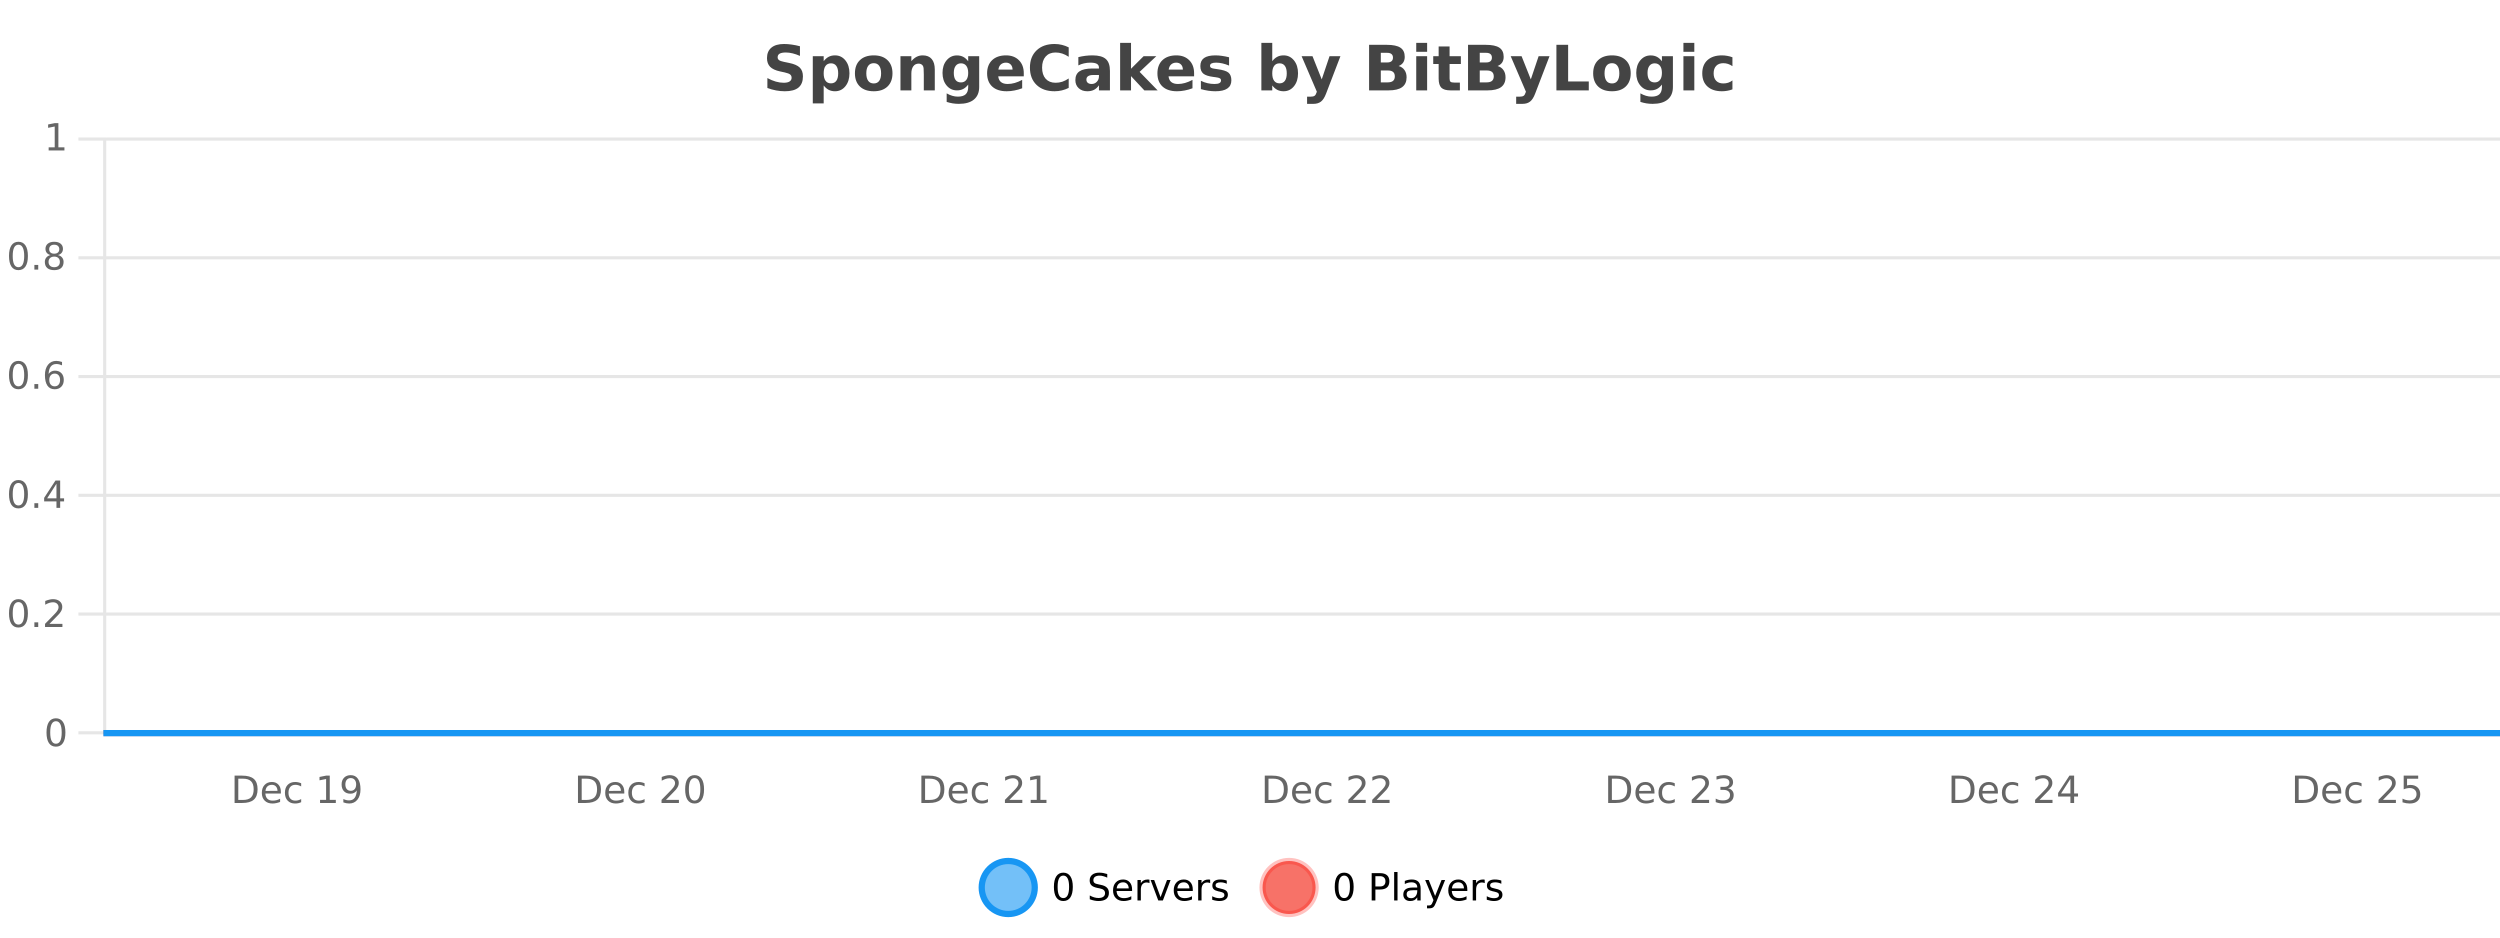 <?xml version="1.0" encoding="UTF-8"?>
<svg xmlns="http://www.w3.org/2000/svg" xmlns:xlink="http://www.w3.org/1999/xlink" width="800pt" height="300pt" viewBox="0 0 800 300" version="1.1">
<defs>
<clipPath id="clip1">
  <path d="M 285 263 L 360 263 L 360 300 L 285 300 Z M 285 263 "/>
</clipPath>
<clipPath id="clip2">
  <path d="M 375 263 L 450 263 L 450 300 L 375 300 Z M 375 263 "/>
</clipPath>
<clipPath id="clip3">
  <path d="M 32.086 233 L 800 233 L 800 235.602 L 32.086 235.602 Z M 32.086 233 "/>
</clipPath>
</defs>
<g id="surface3439521">
<rect x="0" y="0" width="800" height="300" style="fill:rgb(100%,100%,100%);fill-opacity:1;stroke:none;"/>
<path style="fill:none;stroke-width:1;stroke-linecap:butt;stroke-linejoin:miter;stroke:rgb(0%,0%,0%);stroke-opacity:0.098;stroke-miterlimit:10;" d="M 34 234.5 L 800 234.5 "/>
<path style="fill:none;stroke-width:1;stroke-linecap:butt;stroke-linejoin:miter;stroke:rgb(0%,0%,0%);stroke-opacity:0.098;stroke-miterlimit:10;" d="M 25.086 234.5 L 33 234.5 "/>
<path style="fill:none;stroke-width:1;stroke-linecap:butt;stroke-linejoin:miter;stroke:rgb(0%,0%,0%);stroke-opacity:0.098;stroke-miterlimit:10;" d="M 34 196.5 L 800 196.5 "/>
<path style="fill:none;stroke-width:1;stroke-linecap:butt;stroke-linejoin:miter;stroke:rgb(0%,0%,0%);stroke-opacity:0.098;stroke-miterlimit:10;" d="M 25.086 196.5 L 33 196.5 "/>
<path style="fill:none;stroke-width:1;stroke-linecap:butt;stroke-linejoin:miter;stroke:rgb(0%,0%,0%);stroke-opacity:0.098;stroke-miterlimit:10;" d="M 34 158.5 L 800 158.5 "/>
<path style="fill:none;stroke-width:1;stroke-linecap:butt;stroke-linejoin:miter;stroke:rgb(0%,0%,0%);stroke-opacity:0.098;stroke-miterlimit:10;" d="M 25.086 158.5 L 33 158.5 "/>
<path style="fill:none;stroke-width:1;stroke-linecap:butt;stroke-linejoin:miter;stroke:rgb(0%,0%,0%);stroke-opacity:0.098;stroke-miterlimit:10;" d="M 34 120.5 L 800 120.5 "/>
<path style="fill:none;stroke-width:1;stroke-linecap:butt;stroke-linejoin:miter;stroke:rgb(0%,0%,0%);stroke-opacity:0.098;stroke-miterlimit:10;" d="M 25.086 120.5 L 33 120.5 "/>
<path style="fill:none;stroke-width:1;stroke-linecap:butt;stroke-linejoin:miter;stroke:rgb(0%,0%,0%);stroke-opacity:0.098;stroke-miterlimit:10;" d="M 34 82.5 L 800 82.5 "/>
<path style="fill:none;stroke-width:1;stroke-linecap:butt;stroke-linejoin:miter;stroke:rgb(0%,0%,0%);stroke-opacity:0.098;stroke-miterlimit:10;" d="M 25.086 82.5 L 33 82.5 "/>
<path style="fill:none;stroke-width:1;stroke-linecap:butt;stroke-linejoin:miter;stroke:rgb(0%,0%,0%);stroke-opacity:0.098;stroke-miterlimit:10;" d="M 34 44.5 L 800 44.5 "/>
<path style="fill:none;stroke-width:1;stroke-linecap:butt;stroke-linejoin:miter;stroke:rgb(0%,0%,0%);stroke-opacity:0.098;stroke-miterlimit:10;" d="M 25.086 44.5 L 33 44.5 "/>
<path style=" stroke:none;fill-rule:nonzero;fill:rgb(9.02%,58.824%,95.294%);fill-opacity:0.6;" d="M 331.121 284 C 331.121 288.688 327.324 292.484 322.637 292.484 C 317.953 292.484 314.152 288.688 314.152 284 C 314.152 279.312 317.953 275.516 322.637 275.516 C 327.324 275.516 331.121 279.312 331.121 284 Z M 331.121 284 "/>
<g clip-path="url(#clip1)" clip-rule="nonzero">
<path style="fill:none;stroke-width:2;stroke-linecap:butt;stroke-linejoin:miter;stroke:rgb(9.02%,58.824%,95.294%);stroke-opacity:1;stroke-miterlimit:10;" d="M 331.121 284 C 331.121 288.688 327.324 292.484 322.637 292.484 C 317.953 292.484 314.152 288.688 314.152 284 C 314.152 279.312 317.953 275.516 322.637 275.516 C 327.324 275.516 331.121 279.312 331.121 284 Z M 331.121 284 "/>
</g>
<path style=" stroke:none;fill-rule:nonzero;fill:rgb(0%,0%,0%);fill-opacity:1;" d="M 340.266 280.188 C 339.66 280.188 339.203 280.492 338.891 281.094 C 338.586 281.688 338.438 282.59 338.438 283.797 C 338.438 284.996 338.586 285.898 338.891 286.5 C 339.203 287.094 339.66 287.391 340.266 287.391 C 340.879 287.391 341.336 287.094 341.641 286.5 C 341.953 285.898 342.109 284.996 342.109 283.797 C 342.109 282.59 341.953 281.688 341.641 281.094 C 341.336 280.492 340.879 280.188 340.266 280.188 Z M 340.266 279.25 C 341.242 279.25 341.992 279.641 342.516 280.422 C 343.035 281.195 343.297 282.32 343.297 283.797 C 343.297 285.266 343.035 286.391 342.516 287.172 C 341.992 287.945 341.242 288.328 340.266 288.328 C 339.285 288.328 338.535 287.945 338.016 287.172 C 337.504 286.391 337.25 285.266 337.25 283.797 C 337.25 282.32 337.504 281.195 338.016 280.422 C 338.535 279.641 339.285 279.25 340.266 279.25 Z M 354.32 279.688 L 354.32 280.844 C 353.871 280.637 353.445 280.48 353.039 280.375 C 352.641 280.262 352.262 280.203 351.898 280.203 C 351.25 280.203 350.75 280.328 350.398 280.578 C 350.055 280.828 349.883 281.188 349.883 281.656 C 349.883 282.043 349.996 282.336 350.227 282.531 C 350.453 282.73 350.898 282.887 351.555 283 L 352.258 283.156 C 353.141 283.324 353.793 283.621 354.211 284.047 C 354.637 284.465 354.852 285.027 354.852 285.734 C 354.852 286.59 354.562 287.234 353.992 287.672 C 353.43 288.109 352.594 288.328 351.492 288.328 C 351.086 288.328 350.648 288.281 350.18 288.188 C 349.711 288.094 349.227 287.953 348.727 287.766 L 348.727 286.547 C 349.203 286.82 349.672 287.023 350.133 287.156 C 350.602 287.293 351.055 287.359 351.492 287.359 C 352.168 287.359 352.688 287.23 353.055 286.969 C 353.43 286.699 353.617 286.32 353.617 285.828 C 353.617 285.402 353.48 285.07 353.211 284.828 C 352.949 284.578 352.516 284.398 351.914 284.281 L 351.195 284.141 C 350.309 283.965 349.668 283.688 349.273 283.312 C 348.887 282.938 348.695 282.418 348.695 281.75 C 348.695 280.969 348.965 280.359 349.508 279.922 C 350.047 279.477 350.797 279.25 351.758 279.25 C 352.172 279.25 352.59 279.289 353.008 279.359 C 353.434 279.434 353.871 279.543 354.32 279.688 Z M 362.266 284.609 L 362.266 285.125 L 357.297 285.125 C 357.348 285.875 357.57 286.445 357.969 286.828 C 358.375 287.215 358.93 287.406 359.641 287.406 C 360.055 287.406 360.457 287.359 360.844 287.266 C 361.238 287.164 361.629 287.008 362.016 286.797 L 362.016 287.828 C 361.617 287.984 361.219 288.105 360.812 288.188 C 360.406 288.281 359.992 288.328 359.578 288.328 C 358.535 288.328 357.707 288.027 357.094 287.422 C 356.477 286.809 356.172 285.98 356.172 284.938 C 356.172 283.867 356.461 283.016 357.047 282.391 C 357.629 281.758 358.41 281.438 359.391 281.438 C 360.273 281.438 360.973 281.727 361.484 282.297 C 362.004 282.859 362.266 283.633 362.266 284.609 Z M 361.188 284.281 C 361.176 283.699 361.008 283.23 360.688 282.875 C 360.363 282.523 359.938 282.344 359.406 282.344 C 358.801 282.344 358.316 282.516 357.953 282.859 C 357.598 283.203 357.395 283.684 357.344 284.297 Z M 367.836 282.594 C 367.711 282.531 367.574 282.484 367.43 282.453 C 367.293 282.414 367.137 282.391 366.961 282.391 C 366.355 282.391 365.887 282.59 365.555 282.984 C 365.23 283.383 365.07 283.953 365.07 284.703 L 365.07 288.156 L 363.992 288.156 L 363.992 281.594 L 365.07 281.594 L 365.07 282.609 C 365.297 282.215 365.594 281.922 365.961 281.734 C 366.324 281.539 366.766 281.438 367.289 281.438 C 367.359 281.438 367.438 281.445 367.523 281.453 C 367.617 281.465 367.715 281.48 367.82 281.5 Z M 368.195 281.594 L 369.336 281.594 L 371.383 287.094 L 373.445 281.594 L 374.586 281.594 L 372.117 288.156 L 370.648 288.156 Z M 381.688 284.609 L 381.688 285.125 L 376.719 285.125 C 376.77 285.875 376.992 286.445 377.391 286.828 C 377.797 287.215 378.352 287.406 379.062 287.406 C 379.477 287.406 379.879 287.359 380.266 287.266 C 380.66 287.164 381.051 287.008 381.438 286.797 L 381.438 287.828 C 381.039 287.984 380.641 288.105 380.234 288.188 C 379.828 288.281 379.414 288.328 379 288.328 C 377.957 288.328 377.129 288.027 376.516 287.422 C 375.898 286.809 375.594 285.98 375.594 284.938 C 375.594 283.867 375.883 283.016 376.469 282.391 C 377.051 281.758 377.832 281.438 378.812 281.438 C 379.695 281.438 380.395 281.727 380.906 282.297 C 381.426 282.859 381.688 283.633 381.688 284.609 Z M 380.609 284.281 C 380.598 283.699 380.43 283.23 380.109 282.875 C 379.785 282.523 379.359 282.344 378.828 282.344 C 378.223 282.344 377.738 282.516 377.375 282.859 C 377.02 283.203 376.816 283.684 376.766 284.297 Z M 387.258 282.594 C 387.133 282.531 386.996 282.484 386.852 282.453 C 386.715 282.414 386.559 282.391 386.383 282.391 C 385.777 282.391 385.309 282.59 384.977 282.984 C 384.652 283.383 384.492 283.953 384.492 284.703 L 384.492 288.156 L 383.414 288.156 L 383.414 281.594 L 384.492 281.594 L 384.492 282.609 C 384.719 282.215 385.016 281.922 385.383 281.734 C 385.746 281.539 386.188 281.438 386.711 281.438 C 386.781 281.438 386.859 281.445 386.945 281.453 C 387.039 281.465 387.137 281.48 387.242 281.5 Z M 392.562 281.781 L 392.562 282.812 C 392.258 282.656 391.941 282.543 391.609 282.469 C 391.285 282.387 390.945 282.344 390.594 282.344 C 390.062 282.344 389.66 282.43 389.391 282.594 C 389.117 282.75 388.984 282.996 388.984 283.328 C 388.984 283.578 389.078 283.777 389.266 283.922 C 389.461 284.059 389.852 284.188 390.438 284.312 L 390.797 284.406 C 391.566 284.562 392.113 284.793 392.438 285.094 C 392.758 285.398 392.922 285.812 392.922 286.344 C 392.922 286.961 392.676 287.445 392.188 287.797 C 391.707 288.152 391.047 288.328 390.203 288.328 C 389.848 288.328 389.477 288.289 389.094 288.219 C 388.719 288.156 388.32 288.059 387.906 287.922 L 387.906 286.797 C 388.301 287.008 388.691 287.164 389.078 287.266 C 389.461 287.371 389.848 287.422 390.234 287.422 C 390.734 287.422 391.117 287.34 391.391 287.172 C 391.672 286.996 391.812 286.746 391.812 286.422 C 391.812 286.133 391.711 285.906 391.516 285.75 C 391.316 285.594 390.883 285.445 390.219 285.297 L 389.844 285.219 C 389.176 285.074 388.691 284.855 388.391 284.562 C 388.098 284.273 387.953 283.875 387.953 283.375 C 387.953 282.75 388.172 282.273 388.609 281.938 C 389.047 281.605 389.664 281.438 390.469 281.438 C 390.863 281.438 391.238 281.469 391.594 281.531 C 391.945 281.586 392.27 281.668 392.562 281.781 Z M 332.637 277.016 "/>
<path style=" stroke:none;fill-rule:nonzero;fill:rgb(96.863%,44.706%,40.784%);fill-opacity:1;" d="M 420.988 284 C 420.988 288.688 417.191 292.484 412.504 292.484 C 407.82 292.484 404.02 288.688 404.02 284 C 404.02 279.312 407.82 275.516 412.504 275.516 C 417.191 275.516 420.988 279.312 420.988 284 Z M 420.988 284 "/>
<g clip-path="url(#clip2)" clip-rule="nonzero">
<path style="fill:none;stroke-width:2;stroke-linecap:butt;stroke-linejoin:miter;stroke:rgb(100%,4.706%,0%);stroke-opacity:0.247;stroke-miterlimit:10;" d="M 420.988 284 C 420.988 288.688 417.191 292.484 412.504 292.484 C 407.82 292.484 404.02 288.688 404.02 284 C 404.02 279.312 407.82 275.516 412.504 275.516 C 417.191 275.516 420.988 279.312 420.988 284 Z M 420.988 284 "/>
</g>
<path style=" stroke:none;fill-rule:nonzero;fill:rgb(0%,0%,0%);fill-opacity:1;" d="M 430.133 280.188 C 429.527 280.188 429.07 280.492 428.758 281.094 C 428.453 281.688 428.305 282.59 428.305 283.797 C 428.305 284.996 428.453 285.898 428.758 286.5 C 429.07 287.094 429.527 287.391 430.133 287.391 C 430.746 287.391 431.203 287.094 431.508 286.5 C 431.82 285.898 431.977 284.996 431.977 283.797 C 431.977 282.59 431.82 281.688 431.508 281.094 C 431.203 280.492 430.746 280.188 430.133 280.188 Z M 430.133 279.25 C 431.109 279.25 431.859 279.641 432.383 280.422 C 432.902 281.195 433.164 282.32 433.164 283.797 C 433.164 285.266 432.902 286.391 432.383 287.172 C 431.859 287.945 431.109 288.328 430.133 288.328 C 429.152 288.328 428.402 287.945 427.883 287.172 C 427.371 286.391 427.117 285.266 427.117 283.797 C 427.117 282.32 427.371 281.195 427.883 280.422 C 428.402 279.641 429.152 279.25 430.133 279.25 Z M 440.125 280.375 L 440.125 283.672 L 441.609 283.672 C 442.16 283.672 442.586 283.531 442.891 283.25 C 443.191 282.961 443.344 282.547 443.344 282.016 C 443.344 281.496 443.191 281.094 442.891 280.812 C 442.586 280.523 442.16 280.375 441.609 280.375 Z M 438.938 279.406 L 441.609 279.406 C 442.598 279.406 443.344 279.633 443.844 280.078 C 444.344 280.516 444.594 281.164 444.594 282.016 C 444.594 282.883 444.344 283.539 443.844 283.984 C 443.344 284.422 442.598 284.641 441.609 284.641 L 440.125 284.641 L 440.125 288.156 L 438.938 288.156 Z M 446.129 279.031 L 447.207 279.031 L 447.207 288.156 L 446.129 288.156 Z M 452.445 284.859 C 451.578 284.859 450.977 284.961 450.633 285.156 C 450.297 285.355 450.133 285.695 450.133 286.172 C 450.133 286.559 450.258 286.867 450.508 287.094 C 450.766 287.312 451.109 287.422 451.539 287.422 C 452.141 287.422 452.621 287.215 452.977 286.797 C 453.34 286.371 453.523 285.805 453.523 285.094 L 453.523 284.859 Z M 454.602 284.406 L 454.602 288.156 L 453.523 288.156 L 453.523 287.156 C 453.273 287.555 452.965 287.852 452.602 288.047 C 452.234 288.234 451.789 288.328 451.258 288.328 C 450.578 288.328 450.043 288.141 449.648 287.766 C 449.25 287.383 449.055 286.875 449.055 286.25 C 449.055 285.512 449.297 284.953 449.789 284.578 C 450.289 284.203 451.027 284.016 452.008 284.016 L 453.523 284.016 L 453.523 283.906 C 453.523 283.406 453.355 283.023 453.023 282.75 C 452.699 282.48 452.246 282.344 451.664 282.344 C 451.289 282.344 450.918 282.391 450.555 282.484 C 450.199 282.578 449.859 282.715 449.539 282.891 L 449.539 281.891 C 449.934 281.734 450.312 281.621 450.68 281.547 C 451.055 281.477 451.418 281.438 451.773 281.438 C 452.719 281.438 453.43 281.684 453.898 282.172 C 454.367 282.664 454.602 283.406 454.602 284.406 Z M 459.551 288.766 C 459.246 289.547 458.949 290.055 458.66 290.297 C 458.367 290.535 457.98 290.656 457.504 290.656 L 456.645 290.656 L 456.645 289.75 L 457.27 289.75 C 457.57 289.75 457.801 289.676 457.957 289.531 C 458.121 289.395 458.305 289.066 458.504 288.547 L 458.707 288.047 L 456.051 281.594 L 457.191 281.594 L 459.238 286.719 L 461.301 281.594 L 462.441 281.594 Z M 469.543 284.609 L 469.543 285.125 L 464.574 285.125 C 464.625 285.875 464.848 286.445 465.246 286.828 C 465.652 287.215 466.207 287.406 466.918 287.406 C 467.332 287.406 467.734 287.359 468.121 287.266 C 468.516 287.164 468.906 287.008 469.293 286.797 L 469.293 287.828 C 468.895 287.984 468.496 288.105 468.09 288.188 C 467.684 288.281 467.27 288.328 466.855 288.328 C 465.812 288.328 464.984 288.027 464.371 287.422 C 463.754 286.809 463.449 285.98 463.449 284.938 C 463.449 283.867 463.738 283.016 464.324 282.391 C 464.906 281.758 465.688 281.438 466.668 281.438 C 467.551 281.438 468.25 281.727 468.762 282.297 C 469.281 282.859 469.543 283.633 469.543 284.609 Z M 468.465 284.281 C 468.453 283.699 468.285 283.23 467.965 282.875 C 467.641 282.523 467.215 282.344 466.684 282.344 C 466.078 282.344 465.594 282.516 465.23 282.859 C 464.875 283.203 464.672 283.684 464.621 284.297 Z M 475.113 282.594 C 474.988 282.531 474.852 282.484 474.707 282.453 C 474.57 282.414 474.414 282.391 474.238 282.391 C 473.633 282.391 473.164 282.59 472.832 282.984 C 472.508 283.383 472.348 283.953 472.348 284.703 L 472.348 288.156 L 471.27 288.156 L 471.27 281.594 L 472.348 281.594 L 472.348 282.609 C 472.574 282.215 472.871 281.922 473.238 281.734 C 473.602 281.539 474.043 281.438 474.566 281.438 C 474.637 281.438 474.715 281.445 474.801 281.453 C 474.895 281.465 474.992 281.48 475.098 281.5 Z M 480.422 281.781 L 480.422 282.812 C 480.117 282.656 479.801 282.543 479.469 282.469 C 479.145 282.387 478.805 282.344 478.453 282.344 C 477.922 282.344 477.52 282.43 477.25 282.594 C 476.977 282.75 476.844 282.996 476.844 283.328 C 476.844 283.578 476.938 283.777 477.125 283.922 C 477.32 284.059 477.711 284.188 478.297 284.312 L 478.656 284.406 C 479.426 284.562 479.973 284.793 480.297 285.094 C 480.617 285.398 480.781 285.812 480.781 286.344 C 480.781 286.961 480.535 287.445 480.047 287.797 C 479.566 288.152 478.906 288.328 478.062 288.328 C 477.707 288.328 477.336 288.289 476.953 288.219 C 476.578 288.156 476.18 288.059 475.766 287.922 L 475.766 286.797 C 476.16 287.008 476.551 287.164 476.938 287.266 C 477.32 287.371 477.707 287.422 478.094 287.422 C 478.594 287.422 478.977 287.34 479.25 287.172 C 479.531 286.996 479.672 286.746 479.672 286.422 C 479.672 286.133 479.57 285.906 479.375 285.75 C 479.176 285.594 478.742 285.445 478.078 285.297 L 477.703 285.219 C 477.035 285.074 476.551 284.855 476.25 284.562 C 475.957 284.273 475.812 283.875 475.812 283.375 C 475.812 282.75 476.031 282.273 476.469 281.938 C 476.906 281.605 477.523 281.438 478.328 281.438 C 478.723 281.438 479.098 281.469 479.453 281.531 C 479.805 281.586 480.129 281.668 480.422 281.781 Z M 422.504 277.016 "/>
<path style=" stroke:none;fill-rule:nonzero;fill:rgb(26.667%,26.667%,26.667%);fill-opacity:1;" d="M 255.984 14.797 L 255.984 17.891 C 255.18 17.527 254.398 17.258 253.641 17.078 C 252.879 16.891 252.16 16.797 251.484 16.797 C 250.586 16.797 249.922 16.922 249.484 17.172 C 249.055 17.422 248.844 17.809 248.844 18.328 C 248.844 18.715 248.988 19.016 249.281 19.234 C 249.57 19.453 250.098 19.641 250.859 19.797 L 252.453 20.125 C 254.078 20.449 255.227 20.945 255.906 21.609 C 256.594 22.277 256.938 23.219 256.938 24.438 C 256.938 26.043 256.457 27.242 255.5 28.031 C 254.551 28.812 253.098 29.203 251.141 29.203 C 250.211 29.203 249.281 29.113 248.344 28.938 C 247.414 28.762 246.488 28.5 245.562 28.156 L 245.562 24.984 C 246.488 25.484 247.383 25.859 248.25 26.109 C 249.125 26.359 249.969 26.484 250.781 26.484 C 251.602 26.484 252.227 26.352 252.656 26.078 C 253.094 25.797 253.312 25.402 253.312 24.891 C 253.312 24.445 253.16 24.094 252.859 23.844 C 252.566 23.594 251.977 23.371 251.094 23.172 L 249.641 22.859 C 248.18 22.547 247.113 22.055 246.438 21.375 C 245.77 20.688 245.438 19.762 245.438 18.594 C 245.438 17.148 245.906 16.031 246.844 15.25 C 247.781 14.469 249.129 14.078 250.891 14.078 C 251.691 14.078 252.516 14.141 253.359 14.266 C 254.203 14.383 255.078 14.559 255.984 14.797 Z M 263.578 27.344 L 263.578 33.078 L 260.094 33.078 L 260.094 17.984 L 263.578 17.984 L 263.578 19.578 C 264.066 18.945 264.602 18.477 265.188 18.172 C 265.77 17.871 266.441 17.719 267.203 17.719 C 268.555 17.719 269.664 18.258 270.531 19.328 C 271.395 20.402 271.828 21.781 271.828 23.469 C 271.828 25.148 271.395 26.523 270.531 27.594 C 269.664 28.668 268.555 29.203 267.203 29.203 C 266.441 29.203 265.77 29.051 265.188 28.75 C 264.602 28.449 264.066 27.98 263.578 27.344 Z M 265.906 20.266 C 265.156 20.266 264.578 20.543 264.172 21.094 C 263.773 21.637 263.578 22.43 263.578 23.469 C 263.578 24.5 263.773 25.293 264.172 25.844 C 264.578 26.398 265.156 26.672 265.906 26.672 C 266.656 26.672 267.227 26.402 267.625 25.859 C 268.02 25.309 268.219 24.512 268.219 23.469 C 268.219 22.43 268.02 21.637 267.625 21.094 C 267.227 20.543 266.656 20.266 265.906 20.266 Z M 279.609 20.219 C 278.828 20.219 278.234 20.5 277.828 21.062 C 277.422 21.617 277.219 22.418 277.219 23.469 C 277.219 24.512 277.422 25.312 277.828 25.875 C 278.234 26.43 278.828 26.703 279.609 26.703 C 280.367 26.703 280.945 26.43 281.344 25.875 C 281.75 25.312 281.953 24.512 281.953 23.469 C 281.953 22.418 281.75 21.617 281.344 21.062 C 280.945 20.5 280.367 20.219 279.609 20.219 Z M 279.609 17.719 C 281.484 17.719 282.945 18.23 284 19.25 C 285.062 20.262 285.594 21.668 285.594 23.469 C 285.594 25.262 285.062 26.668 284 27.688 C 282.945 28.699 281.484 29.203 279.609 29.203 C 277.711 29.203 276.234 28.699 275.172 27.688 C 274.109 26.668 273.578 25.262 273.578 23.469 C 273.578 21.668 274.109 20.262 275.172 19.25 C 276.234 18.23 277.711 17.719 279.609 17.719 Z M 299.133 22.266 L 299.133 28.922 L 295.617 28.922 L 295.617 23.828 C 295.617 22.883 295.594 22.23 295.555 21.875 C 295.512 21.512 295.438 21.246 295.336 21.078 C 295.199 20.852 295.012 20.672 294.773 20.547 C 294.543 20.422 294.277 20.359 293.977 20.359 C 293.246 20.359 292.672 20.641 292.258 21.203 C 291.84 21.766 291.633 22.547 291.633 23.547 L 291.633 28.922 L 288.148 28.922 L 288.148 17.984 L 291.633 17.984 L 291.633 19.578 C 292.164 18.945 292.727 18.477 293.32 18.172 C 293.914 17.871 294.562 17.719 295.273 17.719 C 296.543 17.719 297.5 18.109 298.148 18.891 C 298.805 19.664 299.133 20.789 299.133 22.266 Z M 309.824 27.062 C 309.344 27.699 308.812 28.168 308.23 28.469 C 307.645 28.773 306.973 28.922 306.215 28.922 C 304.879 28.922 303.777 28.398 302.902 27.344 C 302.035 26.293 301.605 24.953 301.605 23.328 C 301.605 21.695 302.035 20.355 302.902 19.312 C 303.777 18.262 304.879 17.734 306.215 17.734 C 306.973 17.734 307.645 17.887 308.23 18.188 C 308.812 18.492 309.344 18.965 309.824 19.609 L 309.824 17.984 L 313.34 17.984 L 313.34 27.812 C 313.34 29.57 312.781 30.914 311.668 31.844 C 310.562 32.77 308.953 33.234 306.84 33.234 C 306.16 33.234 305.5 33.18 304.855 33.078 C 304.219 32.973 303.578 32.816 302.934 32.609 L 302.934 29.875 C 303.547 30.227 304.145 30.488 304.73 30.656 C 305.312 30.832 305.902 30.922 306.496 30.922 C 307.641 30.922 308.48 30.672 309.012 30.172 C 309.551 29.672 309.824 28.887 309.824 27.812 Z M 307.512 20.266 C 306.793 20.266 306.23 20.531 305.824 21.062 C 305.418 21.594 305.215 22.352 305.215 23.328 C 305.215 24.328 305.406 25.09 305.793 25.609 C 306.188 26.121 306.762 26.375 307.512 26.375 C 308.238 26.375 308.809 26.109 309.215 25.578 C 309.621 25.047 309.824 24.297 309.824 23.328 C 309.824 22.352 309.621 21.594 309.215 21.062 C 308.809 20.531 308.238 20.266 307.512 20.266 Z M 327.609 23.422 L 327.609 24.422 L 319.438 24.422 C 319.52 25.246 319.816 25.859 320.328 26.266 C 320.836 26.672 321.547 26.875 322.453 26.875 C 323.191 26.875 323.945 26.766 324.719 26.547 C 325.488 26.328 326.281 26 327.094 25.562 L 327.094 28.25 C 326.27 28.562 325.441 28.797 324.609 28.953 C 323.785 29.117 322.961 29.203 322.141 29.203 C 320.16 29.203 318.617 28.703 317.516 27.703 C 316.422 26.695 315.875 25.281 315.875 23.469 C 315.875 21.68 316.41 20.273 317.484 19.25 C 318.566 18.23 320.051 17.719 321.938 17.719 C 323.656 17.719 325.031 18.242 326.062 19.281 C 327.094 20.312 327.609 21.695 327.609 23.422 Z M 324.016 22.266 C 324.016 21.602 323.82 21.062 323.438 20.656 C 323.051 20.25 322.547 20.047 321.922 20.047 C 321.242 20.047 320.691 20.242 320.266 20.625 C 319.848 21 319.586 21.547 319.484 22.266 Z M 341.984 28.125 C 341.285 28.48 340.562 28.746 339.812 28.922 C 339.07 29.109 338.289 29.203 337.469 29.203 C 335.039 29.203 333.117 28.527 331.703 27.172 C 330.285 25.809 329.578 23.965 329.578 21.641 C 329.578 19.32 330.285 17.48 331.703 16.125 C 333.117 14.762 335.039 14.078 337.469 14.078 C 338.289 14.078 339.07 14.172 339.812 14.359 C 340.562 14.539 341.285 14.805 341.984 15.156 L 341.984 18.172 C 341.285 17.703 340.598 17.359 339.922 17.141 C 339.242 16.914 338.531 16.797 337.781 16.797 C 336.438 16.797 335.379 17.23 334.609 18.094 C 333.848 18.949 333.469 20.133 333.469 21.641 C 333.469 23.152 333.848 24.34 334.609 25.203 C 335.379 26.059 336.438 26.484 337.781 26.484 C 338.531 26.484 339.242 26.375 339.922 26.156 C 340.598 25.93 341.285 25.578 341.984 25.109 Z M 349.836 24 C 349.105 24 348.559 24.125 348.195 24.375 C 347.828 24.617 347.648 24.98 347.648 25.469 C 347.648 25.906 347.793 26.25 348.086 26.5 C 348.387 26.75 348.797 26.875 349.32 26.875 C 349.977 26.875 350.527 26.641 350.977 26.172 C 351.434 25.703 351.664 25.117 351.664 24.406 L 351.664 24 Z M 355.18 22.688 L 355.18 28.922 L 351.664 28.922 L 351.664 27.297 C 351.195 27.965 350.664 28.449 350.07 28.75 C 349.484 29.051 348.773 29.203 347.93 29.203 C 346.805 29.203 345.887 28.875 345.18 28.219 C 344.469 27.555 344.117 26.695 344.117 25.641 C 344.117 24.359 344.555 23.422 345.43 22.828 C 346.312 22.227 347.703 21.922 349.602 21.922 L 351.664 21.922 L 351.664 21.641 C 351.664 21.09 351.445 20.688 351.008 20.438 C 350.57 20.18 349.887 20.047 348.961 20.047 C 348.211 20.047 347.512 20.125 346.867 20.281 C 346.219 20.43 345.621 20.648 345.07 20.938 L 345.07 18.281 C 345.82 18.094 346.57 17.953 347.32 17.859 C 348.078 17.766 348.84 17.719 349.602 17.719 C 351.57 17.719 352.992 18.109 353.867 18.891 C 354.742 19.664 355.18 20.93 355.18 22.688 Z M 358.441 13.719 L 361.926 13.719 L 361.926 22 L 365.957 17.984 L 370.02 17.984 L 364.676 23 L 370.441 28.922 L 366.191 28.922 L 361.926 24.359 L 361.926 28.922 L 358.441 28.922 Z M 382.109 23.422 L 382.109 24.422 L 373.938 24.422 C 374.02 25.246 374.316 25.859 374.828 26.266 C 375.336 26.672 376.047 26.875 376.953 26.875 C 377.691 26.875 378.445 26.766 379.219 26.547 C 379.988 26.328 380.781 26 381.594 25.562 L 381.594 28.25 C 380.77 28.562 379.941 28.797 379.109 28.953 C 378.285 29.117 377.461 29.203 376.641 29.203 C 374.66 29.203 373.117 28.703 372.016 27.703 C 370.922 26.695 370.375 25.281 370.375 23.469 C 370.375 21.68 370.91 20.273 371.984 19.25 C 373.066 18.23 374.551 17.719 376.438 17.719 C 378.156 17.719 379.531 18.242 380.562 19.281 C 381.594 20.312 382.109 21.695 382.109 23.422 Z M 378.516 22.266 C 378.516 21.602 378.32 21.062 377.938 20.656 C 377.551 20.25 377.047 20.047 376.422 20.047 C 375.742 20.047 375.191 20.242 374.766 20.625 C 374.348 21 374.086 21.547 373.984 22.266 Z M 393.301 18.328 L 393.301 20.984 C 392.559 20.672 391.84 20.438 391.145 20.281 C 390.445 20.125 389.785 20.047 389.16 20.047 C 388.504 20.047 388.012 20.133 387.691 20.297 C 387.367 20.465 387.207 20.719 387.207 21.062 C 387.207 21.344 387.324 21.559 387.566 21.703 C 387.816 21.852 388.254 21.961 388.879 22.031 L 389.504 22.125 C 391.293 22.355 392.496 22.73 393.113 23.25 C 393.727 23.773 394.035 24.59 394.035 25.703 C 394.035 26.871 393.602 27.746 392.738 28.328 C 391.883 28.914 390.605 29.203 388.91 29.203 C 388.18 29.203 387.43 29.145 386.66 29.031 C 385.887 28.918 385.098 28.746 384.285 28.516 L 384.285 25.859 C 384.98 26.203 385.695 26.461 386.426 26.625 C 387.152 26.793 387.898 26.875 388.66 26.875 C 389.348 26.875 389.863 26.781 390.207 26.594 C 390.551 26.406 390.723 26.125 390.723 25.75 C 390.723 25.438 390.602 25.211 390.363 25.062 C 390.121 24.906 389.648 24.789 388.941 24.703 L 388.332 24.625 C 386.77 24.43 385.676 24.07 385.051 23.547 C 384.426 23.016 384.113 22.215 384.113 21.141 C 384.113 19.984 384.508 19.125 385.301 18.562 C 386.102 18 387.32 17.719 388.957 17.719 C 389.602 17.719 390.277 17.773 390.988 17.875 C 391.695 17.969 392.465 18.121 393.301 18.328 Z M 409.449 26.672 C 410.199 26.672 410.77 26.402 411.168 25.859 C 411.562 25.309 411.762 24.512 411.762 23.469 C 411.762 22.43 411.562 21.637 411.168 21.094 C 410.77 20.543 410.199 20.266 409.449 20.266 C 408.699 20.266 408.121 20.543 407.715 21.094 C 407.316 21.637 407.121 22.43 407.121 23.469 C 407.121 24.5 407.316 25.293 407.715 25.844 C 408.121 26.398 408.699 26.672 409.449 26.672 Z M 407.121 19.578 C 407.609 18.945 408.145 18.477 408.73 18.172 C 409.312 17.871 409.984 17.719 410.746 17.719 C 412.098 17.719 413.207 18.258 414.074 19.328 C 414.938 20.402 415.371 21.781 415.371 23.469 C 415.371 25.148 414.938 26.523 414.074 27.594 C 413.207 28.668 412.098 29.203 410.746 29.203 C 409.984 29.203 409.312 29.051 408.73 28.75 C 408.145 28.449 407.609 27.98 407.121 27.344 L 407.121 28.922 L 403.637 28.922 L 403.637 13.719 L 407.121 13.719 Z M 416.516 17.984 L 420 17.984 L 422.953 25.406 L 425.453 17.984 L 428.938 17.984 L 424.344 29.953 C 423.883 31.172 423.344 32.02 422.719 32.5 C 422.102 32.988 421.297 33.234 420.297 33.234 L 418.266 33.234 L 418.266 30.938 L 419.359 30.938 C 419.953 30.938 420.383 30.844 420.656 30.656 C 420.926 30.469 421.133 30.129 421.281 29.641 L 421.391 29.344 Z M 443.938 19.984 C 444.531 19.984 444.977 19.855 445.281 19.594 C 445.594 19.336 445.75 18.949 445.75 18.438 C 445.75 17.938 445.594 17.559 445.281 17.297 C 444.977 17.039 444.531 16.906 443.938 16.906 L 441.859 16.906 L 441.859 19.984 Z M 444.062 26.359 C 444.82 26.359 445.391 26.203 445.766 25.891 C 446.148 25.57 446.344 25.086 446.344 24.438 C 446.344 23.805 446.156 23.328 445.781 23.016 C 445.406 22.703 444.832 22.547 444.062 22.547 L 441.859 22.547 L 441.859 26.359 Z M 447.562 21.125 C 448.375 21.355 449 21.789 449.438 22.422 C 449.883 23.047 450.109 23.82 450.109 24.734 C 450.109 26.141 449.629 27.195 448.672 27.891 C 447.723 28.578 446.281 28.922 444.344 28.922 L 438.109 28.922 L 438.109 14.344 L 443.75 14.344 C 445.77 14.344 447.234 14.652 448.141 15.266 C 449.055 15.871 449.516 16.852 449.516 18.203 C 449.516 18.914 449.348 19.516 449.016 20.016 C 448.68 20.508 448.195 20.875 447.562 21.125 Z M 453.195 17.984 L 456.68 17.984 L 456.68 28.922 L 453.195 28.922 Z M 453.195 13.719 L 456.68 13.719 L 456.68 16.578 L 453.195 16.578 Z M 463.867 14.875 L 463.867 17.984 L 467.477 17.984 L 467.477 20.484 L 463.867 20.484 L 463.867 25.125 C 463.867 25.637 463.965 25.98 464.164 26.156 C 464.371 26.336 464.773 26.422 465.367 26.422 L 467.164 26.422 L 467.164 28.922 L 464.164 28.922 C 462.789 28.922 461.809 28.637 461.227 28.062 C 460.652 27.48 460.367 26.5 460.367 25.125 L 460.367 20.484 L 458.633 20.484 L 458.633 17.984 L 460.367 17.984 L 460.367 14.875 Z M 475.598 19.984 C 476.191 19.984 476.637 19.855 476.941 19.594 C 477.254 19.336 477.41 18.949 477.41 18.438 C 477.41 17.938 477.254 17.559 476.941 17.297 C 476.637 17.039 476.191 16.906 475.598 16.906 L 473.52 16.906 L 473.52 19.984 Z M 475.723 26.359 C 476.48 26.359 477.051 26.203 477.426 25.891 C 477.809 25.57 478.004 25.086 478.004 24.438 C 478.004 23.805 477.816 23.328 477.441 23.016 C 477.066 22.703 476.492 22.547 475.723 22.547 L 473.52 22.547 L 473.52 26.359 Z M 479.223 21.125 C 480.035 21.355 480.66 21.789 481.098 22.422 C 481.543 23.047 481.77 23.82 481.77 24.734 C 481.77 26.141 481.289 27.195 480.332 27.891 C 479.383 28.578 477.941 28.922 476.004 28.922 L 469.77 28.922 L 469.77 14.344 L 475.41 14.344 C 477.43 14.344 478.895 14.652 479.801 15.266 C 480.715 15.871 481.176 16.852 481.176 18.203 C 481.176 18.914 481.008 19.516 480.676 20.016 C 480.34 20.508 479.855 20.875 479.223 21.125 Z M 483.422 17.984 L 486.906 17.984 L 489.859 25.406 L 492.359 17.984 L 495.844 17.984 L 491.25 29.953 C 490.789 31.172 490.25 32.02 489.625 32.5 C 489.008 32.988 488.203 33.234 487.203 33.234 L 485.172 33.234 L 485.172 30.938 L 486.266 30.938 C 486.859 30.938 487.289 30.844 487.562 30.656 C 487.832 30.469 488.039 30.129 488.188 29.641 L 488.297 29.344 Z M 498.051 14.344 L 501.801 14.344 L 501.801 26.078 L 508.41 26.078 L 508.41 28.922 L 498.051 28.922 Z M 515.844 20.219 C 515.062 20.219 514.469 20.5 514.062 21.062 C 513.656 21.617 513.453 22.418 513.453 23.469 C 513.453 24.512 513.656 25.312 514.062 25.875 C 514.469 26.43 515.062 26.703 515.844 26.703 C 516.602 26.703 517.18 26.43 517.578 25.875 C 517.984 25.312 518.188 24.512 518.188 23.469 C 518.188 22.418 517.984 21.617 517.578 21.062 C 517.18 20.5 516.602 20.219 515.844 20.219 Z M 515.844 17.719 C 517.719 17.719 519.18 18.23 520.234 19.25 C 521.297 20.262 521.828 21.668 521.828 23.469 C 521.828 25.262 521.297 26.668 520.234 27.688 C 519.18 28.699 517.719 29.203 515.844 29.203 C 513.945 29.203 512.469 28.699 511.406 27.688 C 510.344 26.668 509.812 25.262 509.812 23.469 C 509.812 21.668 510.344 20.262 511.406 19.25 C 512.469 18.23 513.945 17.719 515.844 17.719 Z M 531.816 27.062 C 531.336 27.699 530.805 28.168 530.223 28.469 C 529.637 28.773 528.965 28.922 528.207 28.922 C 526.871 28.922 525.77 28.398 524.895 27.344 C 524.027 26.293 523.598 24.953 523.598 23.328 C 523.598 21.695 524.027 20.355 524.895 19.312 C 525.77 18.262 526.871 17.734 528.207 17.734 C 528.965 17.734 529.637 17.887 530.223 18.188 C 530.805 18.492 531.336 18.965 531.816 19.609 L 531.816 17.984 L 535.332 17.984 L 535.332 27.812 C 535.332 29.57 534.773 30.914 533.66 31.844 C 532.555 32.77 530.945 33.234 528.832 33.234 C 528.152 33.234 527.492 33.18 526.848 33.078 C 526.211 32.973 525.57 32.816 524.926 32.609 L 524.926 29.875 C 525.539 30.227 526.137 30.488 526.723 30.656 C 527.305 30.832 527.895 30.922 528.488 30.922 C 529.633 30.922 530.473 30.672 531.004 30.172 C 531.543 29.672 531.816 28.887 531.816 27.812 Z M 529.504 20.266 C 528.785 20.266 528.223 20.531 527.816 21.062 C 527.41 21.594 527.207 22.352 527.207 23.328 C 527.207 24.328 527.398 25.09 527.785 25.609 C 528.18 26.121 528.754 26.375 529.504 26.375 C 530.23 26.375 530.801 26.109 531.207 25.578 C 531.613 25.047 531.816 24.297 531.816 23.328 C 531.816 22.352 531.613 21.594 531.207 21.062 C 530.801 20.531 530.23 20.266 529.504 20.266 Z M 538.695 17.984 L 542.18 17.984 L 542.18 28.922 L 538.695 28.922 Z M 538.695 13.719 L 542.18 13.719 L 542.18 16.578 L 538.695 16.578 Z M 554.379 18.328 L 554.379 21.172 C 553.91 20.852 553.434 20.609 552.957 20.453 C 552.477 20.297 551.977 20.219 551.457 20.219 C 550.488 20.219 549.727 20.508 549.176 21.078 C 548.633 21.641 548.363 22.438 548.363 23.469 C 548.363 24.492 548.633 25.289 549.176 25.859 C 549.727 26.422 550.488 26.703 551.457 26.703 C 552.008 26.703 552.527 26.625 553.02 26.469 C 553.508 26.305 553.961 26.059 554.379 25.734 L 554.379 28.594 C 553.836 28.805 553.285 28.953 552.723 29.047 C 552.16 29.148 551.59 29.203 551.02 29.203 C 549.051 29.203 547.508 28.699 546.395 27.688 C 545.277 26.68 544.723 25.273 544.723 23.469 C 544.723 21.656 545.277 20.246 546.395 19.234 C 547.508 18.227 549.051 17.719 551.02 17.719 C 551.59 17.719 552.152 17.773 552.707 17.875 C 553.27 17.969 553.824 18.121 554.379 18.328 Z M 244 10.359 "/>
<path style="fill:none;stroke-width:1;stroke-linecap:butt;stroke-linejoin:miter;stroke:rgb(0%,0%,0%);stroke-opacity:0.098;stroke-miterlimit:10;" d="M 33 234.5 L 801 234.5 "/>
<path style=" stroke:none;fill-rule:nonzero;fill:rgb(40%,40%,40%);fill-opacity:1;" d="M 76.254 249.172 L 76.254 255.984 L 77.691 255.984 C 78.898 255.984 79.777 255.715 80.332 255.172 C 80.895 254.621 81.176 253.75 81.176 252.562 C 81.176 251.398 80.895 250.543 80.332 250 C 79.777 249.449 78.898 249.172 77.691 249.172 Z M 75.066 248.203 L 77.504 248.203 C 79.199 248.203 80.445 248.559 81.238 249.266 C 82.027 249.965 82.426 251.062 82.426 252.562 C 82.426 254.074 82.023 255.184 81.223 255.891 C 80.43 256.602 79.191 256.953 77.504 256.953 L 75.066 256.953 Z M 89.883 253.406 L 89.883 253.922 L 84.914 253.922 C 84.965 254.672 85.188 255.242 85.586 255.625 C 85.992 256.012 86.547 256.203 87.258 256.203 C 87.672 256.203 88.074 256.156 88.461 256.062 C 88.855 255.961 89.246 255.805 89.633 255.594 L 89.633 256.625 C 89.234 256.781 88.836 256.902 88.43 256.984 C 88.023 257.078 87.609 257.125 87.195 257.125 C 86.152 257.125 85.324 256.824 84.711 256.219 C 84.094 255.605 83.789 254.777 83.789 253.734 C 83.789 252.664 84.078 251.812 84.664 251.188 C 85.246 250.555 86.027 250.234 87.008 250.234 C 87.891 250.234 88.59 250.523 89.102 251.094 C 89.621 251.656 89.883 252.43 89.883 253.406 Z M 88.805 253.078 C 88.793 252.496 88.625 252.027 88.305 251.672 C 87.98 251.32 87.555 251.141 87.023 251.141 C 86.418 251.141 85.934 251.312 85.57 251.656 C 85.215 252 85.012 252.48 84.961 253.094 Z M 96.375 250.641 L 96.375 251.656 C 96.062 251.48 95.754 251.352 95.453 251.266 C 95.148 251.184 94.844 251.141 94.531 251.141 C 93.82 251.141 93.273 251.367 92.891 251.812 C 92.504 252.25 92.312 252.871 92.312 253.672 C 92.312 254.477 92.504 255.102 92.891 255.547 C 93.273 255.984 93.82 256.203 94.531 256.203 C 94.844 256.203 95.148 256.164 95.453 256.078 C 95.754 255.996 96.062 255.871 96.375 255.703 L 96.375 256.703 C 96.07 256.84 95.758 256.945 95.438 257.016 C 95.113 257.086 94.77 257.125 94.406 257.125 C 93.414 257.125 92.629 256.82 92.047 256.203 C 91.461 255.578 91.172 254.734 91.172 253.672 C 91.172 252.609 91.461 251.773 92.047 251.156 C 92.641 250.543 93.453 250.234 94.484 250.234 C 94.805 250.234 95.125 250.273 95.438 250.344 C 95.758 250.406 96.07 250.508 96.375 250.641 Z M 102.414 255.953 L 104.352 255.953 L 104.352 249.281 L 102.242 249.703 L 102.242 248.625 L 104.336 248.203 L 105.523 248.203 L 105.523 255.953 L 107.461 255.953 L 107.461 256.953 L 102.414 256.953 Z M 109.875 256.766 L 109.875 255.688 C 110.176 255.836 110.477 255.945 110.781 256.016 C 111.082 256.09 111.383 256.125 111.688 256.125 C 112.469 256.125 113.062 255.867 113.469 255.344 C 113.883 254.812 114.117 254.012 114.172 252.938 C 113.953 253.281 113.664 253.543 113.312 253.719 C 112.969 253.898 112.582 253.984 112.156 253.984 C 111.281 253.984 110.586 253.727 110.078 253.203 C 109.566 252.672 109.312 251.945 109.312 251.016 C 109.312 250.121 109.578 249.402 110.109 248.859 C 110.641 248.32 111.348 248.047 112.234 248.047 C 113.242 248.047 114.016 248.438 114.547 249.219 C 115.086 249.992 115.359 251.117 115.359 252.594 C 115.359 253.969 115.031 255.07 114.375 255.891 C 113.719 256.715 112.836 257.125 111.734 257.125 C 111.43 257.125 111.129 257.094 110.828 257.031 C 110.523 256.977 110.207 256.891 109.875 256.766 Z M 112.234 253.062 C 112.766 253.062 113.188 252.883 113.5 252.516 C 113.812 252.152 113.969 251.652 113.969 251.016 C 113.969 250.391 113.812 249.898 113.5 249.531 C 113.188 249.168 112.766 248.984 112.234 248.984 C 111.703 248.984 111.281 249.168 110.969 249.531 C 110.664 249.898 110.516 250.391 110.516 251.016 C 110.516 251.652 110.664 252.152 110.969 252.516 C 111.281 252.883 111.703 253.062 112.234 253.062 Z M 73.895 245.816 "/>
<path style=" stroke:none;fill-rule:nonzero;fill:rgb(40%,40%,40%);fill-opacity:1;" d="M 186.141 249.172 L 186.141 255.984 L 187.578 255.984 C 188.785 255.984 189.664 255.715 190.219 255.172 C 190.781 254.621 191.062 253.75 191.062 252.562 C 191.062 251.398 190.781 250.543 190.219 250 C 189.664 249.449 188.785 249.172 187.578 249.172 Z M 184.953 248.203 L 187.391 248.203 C 189.086 248.203 190.332 248.559 191.125 249.266 C 191.914 249.965 192.312 251.062 192.312 252.562 C 192.312 254.074 191.91 255.184 191.109 255.891 C 190.316 256.602 189.078 256.953 187.391 256.953 L 184.953 256.953 Z M 199.773 253.406 L 199.773 253.922 L 194.805 253.922 C 194.855 254.672 195.078 255.242 195.477 255.625 C 195.883 256.012 196.438 256.203 197.148 256.203 C 197.562 256.203 197.965 256.156 198.352 256.062 C 198.746 255.961 199.137 255.805 199.523 255.594 L 199.523 256.625 C 199.125 256.781 198.727 256.902 198.32 256.984 C 197.914 257.078 197.5 257.125 197.086 257.125 C 196.043 257.125 195.215 256.824 194.602 256.219 C 193.984 255.605 193.68 254.777 193.68 253.734 C 193.68 252.664 193.969 251.812 194.555 251.188 C 195.137 250.555 195.918 250.234 196.898 250.234 C 197.781 250.234 198.48 250.523 198.992 251.094 C 199.512 251.656 199.773 252.43 199.773 253.406 Z M 198.695 253.078 C 198.684 252.496 198.516 252.027 198.195 251.672 C 197.871 251.32 197.445 251.141 196.914 251.141 C 196.309 251.141 195.824 251.312 195.461 251.656 C 195.105 252 194.902 252.48 194.852 253.094 Z M 206.266 250.641 L 206.266 251.656 C 205.953 251.48 205.645 251.352 205.344 251.266 C 205.039 251.184 204.734 251.141 204.422 251.141 C 203.711 251.141 203.164 251.367 202.781 251.812 C 202.395 252.25 202.203 252.871 202.203 253.672 C 202.203 254.477 202.395 255.102 202.781 255.547 C 203.164 255.984 203.711 256.203 204.422 256.203 C 204.734 256.203 205.039 256.164 205.344 256.078 C 205.645 255.996 205.953 255.871 206.266 255.703 L 206.266 256.703 C 205.961 256.84 205.648 256.945 205.328 257.016 C 205.004 257.086 204.66 257.125 204.297 257.125 C 203.305 257.125 202.52 256.82 201.938 256.203 C 201.352 255.578 201.062 254.734 201.062 253.672 C 201.062 252.609 201.352 251.773 201.938 251.156 C 202.531 250.543 203.344 250.234 204.375 250.234 C 204.695 250.234 205.016 250.273 205.328 250.344 C 205.648 250.406 205.961 250.508 206.266 250.641 Z M 213.113 255.953 L 217.254 255.953 L 217.254 256.953 L 211.691 256.953 L 211.691 255.953 C 212.137 255.496 212.746 254.875 213.52 254.094 C 214.301 253.305 214.789 252.793 214.988 252.562 C 215.371 252.148 215.637 251.793 215.785 251.5 C 215.941 251.199 216.02 250.906 216.02 250.625 C 216.02 250.156 215.852 249.777 215.52 249.484 C 215.195 249.195 214.773 249.047 214.254 249.047 C 213.879 249.047 213.48 249.109 213.066 249.234 C 212.66 249.359 212.223 249.559 211.754 249.828 L 211.754 248.625 C 212.23 248.438 212.676 248.297 213.082 248.203 C 213.496 248.102 213.879 248.047 214.223 248.047 C 215.129 248.047 215.852 248.277 216.395 248.734 C 216.934 249.184 217.207 249.789 217.207 250.547 C 217.207 250.902 217.137 251.242 217.004 251.562 C 216.867 251.887 216.621 252.266 216.27 252.703 C 216.164 252.82 215.852 253.148 215.332 253.688 C 214.809 254.23 214.07 254.984 213.113 255.953 Z M 222.266 248.984 C 221.66 248.984 221.203 249.289 220.891 249.891 C 220.586 250.484 220.438 251.387 220.438 252.594 C 220.438 253.793 220.586 254.695 220.891 255.297 C 221.203 255.891 221.66 256.188 222.266 256.188 C 222.879 256.188 223.336 255.891 223.641 255.297 C 223.953 254.695 224.109 253.793 224.109 252.594 C 224.109 251.387 223.953 250.484 223.641 249.891 C 223.336 249.289 222.879 248.984 222.266 248.984 Z M 222.266 248.047 C 223.242 248.047 223.992 248.438 224.516 249.219 C 225.035 249.992 225.297 251.117 225.297 252.594 C 225.297 254.062 225.035 255.188 224.516 255.969 C 223.992 256.742 223.242 257.125 222.266 257.125 C 221.285 257.125 220.535 256.742 220.016 255.969 C 219.504 255.188 219.25 254.062 219.25 252.594 C 219.25 251.117 219.504 249.992 220.016 249.219 C 220.535 248.438 221.285 248.047 222.266 248.047 Z M 183.781 245.816 "/>
<path style=" stroke:none;fill-rule:nonzero;fill:rgb(40%,40%,40%);fill-opacity:1;" d="M 296.027 249.172 L 296.027 255.984 L 297.465 255.984 C 298.672 255.984 299.551 255.715 300.105 255.172 C 300.668 254.621 300.949 253.75 300.949 252.562 C 300.949 251.398 300.668 250.543 300.105 250 C 299.551 249.449 298.672 249.172 297.465 249.172 Z M 294.84 248.203 L 297.277 248.203 C 298.973 248.203 300.219 248.559 301.012 249.266 C 301.801 249.965 302.199 251.062 302.199 252.562 C 302.199 254.074 301.797 255.184 300.996 255.891 C 300.203 256.602 298.965 256.953 297.277 256.953 L 294.84 256.953 Z M 309.656 253.406 L 309.656 253.922 L 304.688 253.922 C 304.738 254.672 304.961 255.242 305.359 255.625 C 305.766 256.012 306.32 256.203 307.031 256.203 C 307.445 256.203 307.848 256.156 308.234 256.062 C 308.629 255.961 309.02 255.805 309.406 255.594 L 309.406 256.625 C 309.008 256.781 308.609 256.902 308.203 256.984 C 307.797 257.078 307.383 257.125 306.969 257.125 C 305.926 257.125 305.098 256.824 304.484 256.219 C 303.867 255.605 303.562 254.777 303.562 253.734 C 303.562 252.664 303.852 251.812 304.438 251.188 C 305.02 250.555 305.801 250.234 306.781 250.234 C 307.664 250.234 308.363 250.523 308.875 251.094 C 309.395 251.656 309.656 252.43 309.656 253.406 Z M 308.578 253.078 C 308.566 252.496 308.398 252.027 308.078 251.672 C 307.754 251.32 307.328 251.141 306.797 251.141 C 306.191 251.141 305.707 251.312 305.344 251.656 C 304.988 252 304.785 252.48 304.734 253.094 Z M 316.148 250.641 L 316.148 251.656 C 315.836 251.48 315.527 251.352 315.227 251.266 C 314.922 251.184 314.617 251.141 314.305 251.141 C 313.594 251.141 313.047 251.367 312.664 251.812 C 312.277 252.25 312.086 252.871 312.086 253.672 C 312.086 254.477 312.277 255.102 312.664 255.547 C 313.047 255.984 313.594 256.203 314.305 256.203 C 314.617 256.203 314.922 256.164 315.227 256.078 C 315.527 255.996 315.836 255.871 316.148 255.703 L 316.148 256.703 C 315.844 256.84 315.531 256.945 315.211 257.016 C 314.887 257.086 314.543 257.125 314.18 257.125 C 313.188 257.125 312.402 256.82 311.82 256.203 C 311.234 255.578 310.945 254.734 310.945 253.672 C 310.945 252.609 311.234 251.773 311.82 251.156 C 312.414 250.543 313.227 250.234 314.258 250.234 C 314.578 250.234 314.898 250.273 315.211 250.344 C 315.531 250.406 315.844 250.508 316.148 250.641 Z M 323 255.953 L 327.141 255.953 L 327.141 256.953 L 321.578 256.953 L 321.578 255.953 C 322.023 255.496 322.633 254.875 323.406 254.094 C 324.188 253.305 324.676 252.793 324.875 252.562 C 325.258 252.148 325.523 251.793 325.672 251.5 C 325.828 251.199 325.906 250.906 325.906 250.625 C 325.906 250.156 325.738 249.777 325.406 249.484 C 325.082 249.195 324.66 249.047 324.141 249.047 C 323.766 249.047 323.367 249.109 322.953 249.234 C 322.547 249.359 322.109 249.559 321.641 249.828 L 321.641 248.625 C 322.117 248.438 322.562 248.297 322.969 248.203 C 323.383 248.102 323.766 248.047 324.109 248.047 C 325.016 248.047 325.738 248.277 326.281 248.734 C 326.82 249.184 327.094 249.789 327.094 250.547 C 327.094 250.902 327.023 251.242 326.891 251.562 C 326.754 251.887 326.508 252.266 326.156 252.703 C 326.051 252.82 325.738 253.148 325.219 253.688 C 324.695 254.23 323.957 254.984 323 255.953 Z M 329.82 255.953 L 331.758 255.953 L 331.758 249.281 L 329.648 249.703 L 329.648 248.625 L 331.742 248.203 L 332.93 248.203 L 332.93 255.953 L 334.867 255.953 L 334.867 256.953 L 329.82 256.953 Z M 293.668 245.816 "/>
<path style=" stroke:none;fill-rule:nonzero;fill:rgb(40%,40%,40%);fill-opacity:1;" d="M 405.914 249.172 L 405.914 255.984 L 407.352 255.984 C 408.559 255.984 409.438 255.715 409.992 255.172 C 410.555 254.621 410.836 253.75 410.836 252.562 C 410.836 251.398 410.555 250.543 409.992 250 C 409.438 249.449 408.559 249.172 407.352 249.172 Z M 404.727 248.203 L 407.164 248.203 C 408.859 248.203 410.105 248.559 410.898 249.266 C 411.688 249.965 412.086 251.062 412.086 252.562 C 412.086 254.074 411.684 255.184 410.883 255.891 C 410.09 256.602 408.852 256.953 407.164 256.953 L 404.727 256.953 Z M 419.547 253.406 L 419.547 253.922 L 414.578 253.922 C 414.629 254.672 414.852 255.242 415.25 255.625 C 415.656 256.012 416.211 256.203 416.922 256.203 C 417.336 256.203 417.738 256.156 418.125 256.062 C 418.52 255.961 418.91 255.805 419.297 255.594 L 419.297 256.625 C 418.898 256.781 418.5 256.902 418.094 256.984 C 417.688 257.078 417.273 257.125 416.859 257.125 C 415.816 257.125 414.988 256.824 414.375 256.219 C 413.758 255.605 413.453 254.777 413.453 253.734 C 413.453 252.664 413.742 251.812 414.328 251.188 C 414.91 250.555 415.691 250.234 416.672 250.234 C 417.555 250.234 418.254 250.523 418.766 251.094 C 419.285 251.656 419.547 252.43 419.547 253.406 Z M 418.469 253.078 C 418.457 252.496 418.289 252.027 417.969 251.672 C 417.645 251.32 417.219 251.141 416.688 251.141 C 416.082 251.141 415.598 251.312 415.234 251.656 C 414.879 252 414.676 252.48 414.625 253.094 Z M 426.039 250.641 L 426.039 251.656 C 425.727 251.48 425.418 251.352 425.117 251.266 C 424.812 251.184 424.508 251.141 424.195 251.141 C 423.484 251.141 422.938 251.367 422.555 251.812 C 422.168 252.25 421.977 252.871 421.977 253.672 C 421.977 254.477 422.168 255.102 422.555 255.547 C 422.938 255.984 423.484 256.203 424.195 256.203 C 424.508 256.203 424.812 256.164 425.117 256.078 C 425.418 255.996 425.727 255.871 426.039 255.703 L 426.039 256.703 C 425.734 256.84 425.422 256.945 425.102 257.016 C 424.777 257.086 424.434 257.125 424.07 257.125 C 423.078 257.125 422.293 256.82 421.711 256.203 C 421.125 255.578 420.836 254.734 420.836 253.672 C 420.836 252.609 421.125 251.773 421.711 251.156 C 422.305 250.543 423.117 250.234 424.148 250.234 C 424.469 250.234 424.789 250.273 425.102 250.344 C 425.422 250.406 425.734 250.508 426.039 250.641 Z M 432.887 255.953 L 437.027 255.953 L 437.027 256.953 L 431.465 256.953 L 431.465 255.953 C 431.91 255.496 432.52 254.875 433.293 254.094 C 434.074 253.305 434.562 252.793 434.762 252.562 C 435.145 252.148 435.41 251.793 435.559 251.5 C 435.715 251.199 435.793 250.906 435.793 250.625 C 435.793 250.156 435.625 249.777 435.293 249.484 C 434.969 249.195 434.547 249.047 434.027 249.047 C 433.652 249.047 433.254 249.109 432.84 249.234 C 432.434 249.359 431.996 249.559 431.527 249.828 L 431.527 248.625 C 432.004 248.438 432.449 248.297 432.855 248.203 C 433.27 248.102 433.652 248.047 433.996 248.047 C 434.902 248.047 435.625 248.277 436.168 248.734 C 436.707 249.184 436.98 249.789 436.98 250.547 C 436.98 250.902 436.91 251.242 436.777 251.562 C 436.641 251.887 436.395 252.266 436.043 252.703 C 435.938 252.82 435.625 253.148 435.105 253.688 C 434.582 254.23 433.844 254.984 432.887 255.953 Z M 440.523 255.953 L 444.664 255.953 L 444.664 256.953 L 439.102 256.953 L 439.102 255.953 C 439.547 255.496 440.156 254.875 440.93 254.094 C 441.711 253.305 442.199 252.793 442.398 252.562 C 442.781 252.148 443.047 251.793 443.195 251.5 C 443.352 251.199 443.43 250.906 443.43 250.625 C 443.43 250.156 443.262 249.777 442.93 249.484 C 442.605 249.195 442.184 249.047 441.664 249.047 C 441.289 249.047 440.891 249.109 440.477 249.234 C 440.07 249.359 439.633 249.559 439.164 249.828 L 439.164 248.625 C 439.641 248.438 440.086 248.297 440.492 248.203 C 440.906 248.102 441.289 248.047 441.633 248.047 C 442.539 248.047 443.262 248.277 443.805 248.734 C 444.344 249.184 444.617 249.789 444.617 250.547 C 444.617 250.902 444.547 251.242 444.414 251.562 C 444.277 251.887 444.031 252.266 443.68 252.703 C 443.574 252.82 443.262 253.148 442.742 253.688 C 442.219 254.23 441.48 254.984 440.523 255.953 Z M 403.555 245.816 "/>
<path style=" stroke:none;fill-rule:nonzero;fill:rgb(40%,40%,40%);fill-opacity:1;" d="M 515.801 249.172 L 515.801 255.984 L 517.238 255.984 C 518.445 255.984 519.324 255.715 519.879 255.172 C 520.441 254.621 520.723 253.75 520.723 252.562 C 520.723 251.398 520.441 250.543 519.879 250 C 519.324 249.449 518.445 249.172 517.238 249.172 Z M 514.613 248.203 L 517.051 248.203 C 518.746 248.203 519.992 248.559 520.785 249.266 C 521.574 249.965 521.973 251.062 521.973 252.562 C 521.973 254.074 521.57 255.184 520.77 255.891 C 519.977 256.602 518.738 256.953 517.051 256.953 L 514.613 256.953 Z M 529.43 253.406 L 529.43 253.922 L 524.461 253.922 C 524.512 254.672 524.734 255.242 525.133 255.625 C 525.539 256.012 526.094 256.203 526.805 256.203 C 527.219 256.203 527.621 256.156 528.008 256.062 C 528.402 255.961 528.793 255.805 529.18 255.594 L 529.18 256.625 C 528.781 256.781 528.383 256.902 527.977 256.984 C 527.57 257.078 527.156 257.125 526.742 257.125 C 525.699 257.125 524.871 256.824 524.258 256.219 C 523.641 255.605 523.336 254.777 523.336 253.734 C 523.336 252.664 523.625 251.812 524.211 251.188 C 524.793 250.555 525.574 250.234 526.555 250.234 C 527.438 250.234 528.137 250.523 528.648 251.094 C 529.168 251.656 529.43 252.43 529.43 253.406 Z M 528.352 253.078 C 528.34 252.496 528.172 252.027 527.852 251.672 C 527.527 251.32 527.102 251.141 526.57 251.141 C 525.965 251.141 525.48 251.312 525.117 251.656 C 524.762 252 524.559 252.48 524.508 253.094 Z M 535.922 250.641 L 535.922 251.656 C 535.609 251.48 535.301 251.352 535 251.266 C 534.695 251.184 534.391 251.141 534.078 251.141 C 533.367 251.141 532.82 251.367 532.438 251.812 C 532.051 252.25 531.859 252.871 531.859 253.672 C 531.859 254.477 532.051 255.102 532.438 255.547 C 532.82 255.984 533.367 256.203 534.078 256.203 C 534.391 256.203 534.695 256.164 535 256.078 C 535.301 255.996 535.609 255.871 535.922 255.703 L 535.922 256.703 C 535.617 256.84 535.305 256.945 534.984 257.016 C 534.66 257.086 534.316 257.125 533.953 257.125 C 532.961 257.125 532.176 256.82 531.594 256.203 C 531.008 255.578 530.719 254.734 530.719 253.672 C 530.719 252.609 531.008 251.773 531.594 251.156 C 532.188 250.543 533 250.234 534.031 250.234 C 534.352 250.234 534.672 250.273 534.984 250.344 C 535.305 250.406 535.617 250.508 535.922 250.641 Z M 542.773 255.953 L 546.914 255.953 L 546.914 256.953 L 541.352 256.953 L 541.352 255.953 C 541.797 255.496 542.406 254.875 543.18 254.094 C 543.961 253.305 544.449 252.793 544.648 252.562 C 545.031 252.148 545.297 251.793 545.445 251.5 C 545.602 251.199 545.68 250.906 545.68 250.625 C 545.68 250.156 545.512 249.777 545.18 249.484 C 544.855 249.195 544.434 249.047 543.914 249.047 C 543.539 249.047 543.141 249.109 542.727 249.234 C 542.32 249.359 541.883 249.559 541.414 249.828 L 541.414 248.625 C 541.891 248.438 542.336 248.297 542.742 248.203 C 543.156 248.102 543.539 248.047 543.883 248.047 C 544.789 248.047 545.512 248.277 546.055 248.734 C 546.594 249.184 546.867 249.789 546.867 250.547 C 546.867 250.902 546.797 251.242 546.664 251.562 C 546.527 251.887 546.281 252.266 545.93 252.703 C 545.824 252.82 545.512 253.148 544.992 253.688 C 544.469 254.23 543.73 254.984 542.773 255.953 Z M 552.984 252.234 C 553.547 252.359 553.984 252.617 554.297 253 C 554.617 253.375 554.781 253.844 554.781 254.406 C 554.781 255.273 554.484 255.945 553.891 256.422 C 553.297 256.891 552.453 257.125 551.359 257.125 C 550.992 257.125 550.613 257.086 550.219 257.016 C 549.832 256.945 549.438 256.836 549.031 256.688 L 549.031 255.547 C 549.352 255.734 549.707 255.883 550.094 255.984 C 550.488 256.078 550.898 256.125 551.328 256.125 C 552.066 256.125 552.629 255.98 553.016 255.688 C 553.41 255.398 553.609 254.969 553.609 254.406 C 553.609 253.898 553.426 253.496 553.062 253.203 C 552.695 252.914 552.195 252.766 551.562 252.766 L 550.531 252.766 L 550.531 251.797 L 551.609 251.797 C 552.18 251.797 552.625 251.684 552.938 251.453 C 553.25 251.215 553.406 250.875 553.406 250.438 C 553.406 249.992 553.242 249.648 552.922 249.406 C 552.609 249.168 552.156 249.047 551.562 249.047 C 551.227 249.047 550.875 249.086 550.5 249.156 C 550.133 249.219 549.727 249.324 549.281 249.469 L 549.281 248.422 C 549.738 248.297 550.16 248.203 550.547 248.141 C 550.941 248.078 551.312 248.047 551.656 248.047 C 552.562 248.047 553.273 248.25 553.797 248.656 C 554.316 249.062 554.578 249.617 554.578 250.312 C 554.578 250.805 554.438 251.215 554.156 251.547 C 553.883 251.883 553.492 252.109 552.984 252.234 Z M 513.441 245.816 "/>
<path style=" stroke:none;fill-rule:nonzero;fill:rgb(40%,40%,40%);fill-opacity:1;" d="M 625.688 249.172 L 625.688 255.984 L 627.125 255.984 C 628.332 255.984 629.211 255.715 629.766 255.172 C 630.328 254.621 630.609 253.75 630.609 252.562 C 630.609 251.398 630.328 250.543 629.766 250 C 629.211 249.449 628.332 249.172 627.125 249.172 Z M 624.5 248.203 L 626.938 248.203 C 628.633 248.203 629.879 248.559 630.672 249.266 C 631.461 249.965 631.859 251.062 631.859 252.562 C 631.859 254.074 631.457 255.184 630.656 255.891 C 629.863 256.602 628.625 256.953 626.938 256.953 L 624.5 256.953 Z M 639.32 253.406 L 639.32 253.922 L 634.352 253.922 C 634.402 254.672 634.625 255.242 635.023 255.625 C 635.43 256.012 635.984 256.203 636.695 256.203 C 637.109 256.203 637.512 256.156 637.898 256.062 C 638.293 255.961 638.684 255.805 639.07 255.594 L 639.07 256.625 C 638.672 256.781 638.273 256.902 637.867 256.984 C 637.461 257.078 637.047 257.125 636.633 257.125 C 635.59 257.125 634.762 256.824 634.148 256.219 C 633.531 255.605 633.227 254.777 633.227 253.734 C 633.227 252.664 633.516 251.812 634.102 251.188 C 634.684 250.555 635.465 250.234 636.445 250.234 C 637.328 250.234 638.027 250.523 638.539 251.094 C 639.059 251.656 639.32 252.43 639.32 253.406 Z M 638.242 253.078 C 638.23 252.496 638.062 252.027 637.742 251.672 C 637.418 251.32 636.992 251.141 636.461 251.141 C 635.855 251.141 635.371 251.312 635.008 251.656 C 634.652 252 634.449 252.48 634.398 253.094 Z M 645.812 250.641 L 645.812 251.656 C 645.5 251.48 645.191 251.352 644.891 251.266 C 644.586 251.184 644.281 251.141 643.969 251.141 C 643.258 251.141 642.711 251.367 642.328 251.812 C 641.941 252.25 641.75 252.871 641.75 253.672 C 641.75 254.477 641.941 255.102 642.328 255.547 C 642.711 255.984 643.258 256.203 643.969 256.203 C 644.281 256.203 644.586 256.164 644.891 256.078 C 645.191 255.996 645.5 255.871 645.812 255.703 L 645.812 256.703 C 645.508 256.84 645.195 256.945 644.875 257.016 C 644.551 257.086 644.207 257.125 643.844 257.125 C 642.852 257.125 642.066 256.82 641.484 256.203 C 640.898 255.578 640.609 254.734 640.609 253.672 C 640.609 252.609 640.898 251.773 641.484 251.156 C 642.078 250.543 642.891 250.234 643.922 250.234 C 644.242 250.234 644.562 250.273 644.875 250.344 C 645.195 250.406 645.508 250.508 645.812 250.641 Z M 652.66 255.953 L 656.801 255.953 L 656.801 256.953 L 651.238 256.953 L 651.238 255.953 C 651.684 255.496 652.293 254.875 653.066 254.094 C 653.848 253.305 654.336 252.793 654.535 252.562 C 654.918 252.148 655.184 251.793 655.332 251.5 C 655.488 251.199 655.566 250.906 655.566 250.625 C 655.566 250.156 655.398 249.777 655.066 249.484 C 654.742 249.195 654.32 249.047 653.801 249.047 C 653.426 249.047 653.027 249.109 652.613 249.234 C 652.207 249.359 651.77 249.559 651.301 249.828 L 651.301 248.625 C 651.777 248.438 652.223 248.297 652.629 248.203 C 653.043 248.102 653.426 248.047 653.77 248.047 C 654.676 248.047 655.398 248.277 655.941 248.734 C 656.48 249.184 656.754 249.789 656.754 250.547 C 656.754 250.902 656.684 251.242 656.551 251.562 C 656.414 251.887 656.168 252.266 655.816 252.703 C 655.711 252.82 655.398 253.148 654.879 253.688 C 654.355 254.23 653.617 254.984 652.66 255.953 Z M 662.531 249.234 L 659.547 253.906 L 662.531 253.906 Z M 662.219 248.203 L 663.719 248.203 L 663.719 253.906 L 664.969 253.906 L 664.969 254.891 L 663.719 254.891 L 663.719 256.953 L 662.531 256.953 L 662.531 254.891 L 658.594 254.891 L 658.594 253.75 Z M 623.328 245.816 "/>
<path style=" stroke:none;fill-rule:nonzero;fill:rgb(40%,40%,40%);fill-opacity:1;" d="M 735.574 249.172 L 735.574 255.984 L 737.012 255.984 C 738.219 255.984 739.098 255.715 739.652 255.172 C 740.215 254.621 740.496 253.75 740.496 252.562 C 740.496 251.398 740.215 250.543 739.652 250 C 739.098 249.449 738.219 249.172 737.012 249.172 Z M 734.387 248.203 L 736.824 248.203 C 738.52 248.203 739.766 248.559 740.559 249.266 C 741.348 249.965 741.746 251.062 741.746 252.562 C 741.746 254.074 741.344 255.184 740.543 255.891 C 739.75 256.602 738.512 256.953 736.824 256.953 L 734.387 256.953 Z M 749.203 253.406 L 749.203 253.922 L 744.234 253.922 C 744.285 254.672 744.508 255.242 744.906 255.625 C 745.312 256.012 745.867 256.203 746.578 256.203 C 746.992 256.203 747.395 256.156 747.781 256.062 C 748.176 255.961 748.566 255.805 748.953 255.594 L 748.953 256.625 C 748.555 256.781 748.156 256.902 747.75 256.984 C 747.344 257.078 746.93 257.125 746.516 257.125 C 745.473 257.125 744.645 256.824 744.031 256.219 C 743.414 255.605 743.109 254.777 743.109 253.734 C 743.109 252.664 743.398 251.812 743.984 251.188 C 744.566 250.555 745.348 250.234 746.328 250.234 C 747.211 250.234 747.91 250.523 748.422 251.094 C 748.941 251.656 749.203 252.43 749.203 253.406 Z M 748.125 253.078 C 748.113 252.496 747.945 252.027 747.625 251.672 C 747.301 251.32 746.875 251.141 746.344 251.141 C 745.738 251.141 745.254 251.312 744.891 251.656 C 744.535 252 744.332 252.48 744.281 253.094 Z M 755.695 250.641 L 755.695 251.656 C 755.383 251.48 755.074 251.352 754.773 251.266 C 754.469 251.184 754.164 251.141 753.852 251.141 C 753.141 251.141 752.594 251.367 752.211 251.812 C 751.824 252.25 751.633 252.871 751.633 253.672 C 751.633 254.477 751.824 255.102 752.211 255.547 C 752.594 255.984 753.141 256.203 753.852 256.203 C 754.164 256.203 754.469 256.164 754.773 256.078 C 755.074 255.996 755.383 255.871 755.695 255.703 L 755.695 256.703 C 755.391 256.84 755.078 256.945 754.758 257.016 C 754.434 257.086 754.09 257.125 753.727 257.125 C 752.734 257.125 751.949 256.82 751.367 256.203 C 750.781 255.578 750.492 254.734 750.492 253.672 C 750.492 252.609 750.781 251.773 751.367 251.156 C 751.961 250.543 752.773 250.234 753.805 250.234 C 754.125 250.234 754.445 250.273 754.758 250.344 C 755.078 250.406 755.391 250.508 755.695 250.641 Z M 762.547 255.953 L 766.688 255.953 L 766.688 256.953 L 761.125 256.953 L 761.125 255.953 C 761.57 255.496 762.18 254.875 762.953 254.094 C 763.734 253.305 764.223 252.793 764.422 252.562 C 764.805 252.148 765.07 251.793 765.219 251.5 C 765.375 251.199 765.453 250.906 765.453 250.625 C 765.453 250.156 765.285 249.777 764.953 249.484 C 764.629 249.195 764.207 249.047 763.688 249.047 C 763.312 249.047 762.914 249.109 762.5 249.234 C 762.094 249.359 761.656 249.559 761.188 249.828 L 761.188 248.625 C 761.664 248.438 762.109 248.297 762.516 248.203 C 762.93 248.102 763.312 248.047 763.656 248.047 C 764.562 248.047 765.285 248.277 765.828 248.734 C 766.367 249.184 766.641 249.789 766.641 250.547 C 766.641 250.902 766.57 251.242 766.438 251.562 C 766.301 251.887 766.055 252.266 765.703 252.703 C 765.598 252.82 765.285 253.148 764.766 253.688 C 764.242 254.23 763.504 254.984 762.547 255.953 Z M 769.18 248.203 L 773.82 248.203 L 773.82 249.203 L 770.258 249.203 L 770.258 251.344 C 770.434 251.281 770.605 251.242 770.773 251.219 C 770.949 251.188 771.121 251.172 771.289 251.172 C 772.266 251.172 773.043 251.445 773.617 251.984 C 774.188 252.516 774.477 253.234 774.477 254.141 C 774.477 255.09 774.18 255.824 773.586 256.344 C 773 256.867 772.18 257.125 771.117 257.125 C 770.742 257.125 770.359 257.094 769.977 257.031 C 769.602 256.969 769.211 256.875 768.805 256.75 L 768.805 255.562 C 769.156 255.75 769.523 255.891 769.898 255.984 C 770.273 256.078 770.668 256.125 771.086 256.125 C 771.762 256.125 772.297 255.949 772.695 255.594 C 773.09 255.242 773.289 254.758 773.289 254.141 C 773.289 253.539 773.09 253.059 772.695 252.703 C 772.297 252.352 771.762 252.172 771.086 252.172 C 770.773 252.172 770.453 252.211 770.133 252.281 C 769.82 252.344 769.5 252.449 769.18 252.594 Z M 733.215 245.816 "/>
<path style="fill:none;stroke-width:1;stroke-linecap:butt;stroke-linejoin:miter;stroke:rgb(0%,0%,0%);stroke-opacity:0.098;stroke-miterlimit:10;" d="M 33.5 44 L 33.5 235 "/>
<path style=" stroke:none;fill-rule:nonzero;fill:rgb(40%,40%,40%);fill-opacity:1;" d="M 17.898 230.789 C 17.293 230.789 16.836 231.094 16.523 231.695 C 16.219 232.289 16.07 233.191 16.07 234.398 C 16.07 235.598 16.219 236.5 16.523 237.102 C 16.836 237.695 17.293 237.992 17.898 237.992 C 18.512 237.992 18.969 237.695 19.273 237.102 C 19.586 236.5 19.742 235.598 19.742 234.398 C 19.742 233.191 19.586 232.289 19.273 231.695 C 18.969 231.094 18.512 230.789 17.898 230.789 Z M 17.898 229.852 C 18.875 229.852 19.625 230.242 20.148 231.023 C 20.668 231.797 20.93 232.922 20.93 234.398 C 20.93 235.867 20.668 236.992 20.148 237.773 C 19.625 238.547 18.875 238.93 17.898 238.93 C 16.918 238.93 16.168 238.547 15.648 237.773 C 15.137 236.992 14.883 235.867 14.883 234.398 C 14.883 232.922 15.137 231.797 15.648 231.023 C 16.168 230.242 16.918 229.852 17.898 229.852 Z M 14.086 227.617 "/>
<path style=" stroke:none;fill-rule:nonzero;fill:rgb(40%,40%,40%);fill-opacity:1;" d="M 5.898 192.664 C 5.293 192.664 4.836 192.969 4.523 193.57 C 4.219 194.164 4.07 195.066 4.07 196.273 C 4.07 197.473 4.219 198.375 4.523 198.977 C 4.836 199.57 5.293 199.867 5.898 199.867 C 6.512 199.867 6.969 199.57 7.273 198.977 C 7.586 198.375 7.742 197.473 7.742 196.273 C 7.742 195.066 7.586 194.164 7.273 193.57 C 6.969 192.969 6.512 192.664 5.898 192.664 Z M 5.898 191.727 C 6.875 191.727 7.625 192.117 8.148 192.898 C 8.668 193.672 8.93 194.797 8.93 196.273 C 8.93 197.742 8.668 198.867 8.148 199.648 C 7.625 200.422 6.875 200.805 5.898 200.805 C 4.918 200.805 4.168 200.422 3.648 199.648 C 3.137 198.867 2.883 197.742 2.883 196.273 C 2.883 194.797 3.137 193.672 3.648 192.898 C 4.168 192.117 4.918 191.727 5.898 191.727 Z M 11 199.148 L 12.234 199.148 L 12.234 200.633 L 11 200.633 Z M 15.832 199.633 L 19.973 199.633 L 19.973 200.633 L 14.41 200.633 L 14.41 199.633 C 14.855 199.176 15.465 198.555 16.238 197.773 C 17.02 196.984 17.508 196.473 17.707 196.242 C 18.09 195.828 18.355 195.473 18.504 195.18 C 18.66 194.879 18.738 194.586 18.738 194.305 C 18.738 193.836 18.57 193.457 18.238 193.164 C 17.914 192.875 17.492 192.727 16.973 192.727 C 16.598 192.727 16.199 192.789 15.785 192.914 C 15.379 193.039 14.941 193.238 14.473 193.508 L 14.473 192.305 C 14.949 192.117 15.395 191.977 15.801 191.883 C 16.215 191.781 16.598 191.727 16.941 191.727 C 17.848 191.727 18.57 191.957 19.113 192.414 C 19.652 192.863 19.926 193.469 19.926 194.227 C 19.926 194.582 19.855 194.922 19.723 195.242 C 19.586 195.566 19.34 195.945 18.988 196.383 C 18.883 196.5 18.57 196.828 18.051 197.367 C 17.527 197.91 16.789 198.664 15.832 199.633 Z M 2.086 189.496 "/>
<path style=" stroke:none;fill-rule:nonzero;fill:rgb(40%,40%,40%);fill-opacity:1;" d="M 5.898 154.547 C 5.293 154.547 4.836 154.852 4.523 155.453 C 4.219 156.047 4.07 156.949 4.07 158.156 C 4.07 159.355 4.219 160.258 4.523 160.859 C 4.836 161.453 5.293 161.75 5.898 161.75 C 6.512 161.75 6.969 161.453 7.273 160.859 C 7.586 160.258 7.742 159.355 7.742 158.156 C 7.742 156.949 7.586 156.047 7.273 155.453 C 6.969 154.852 6.512 154.547 5.898 154.547 Z M 5.898 153.609 C 6.875 153.609 7.625 154 8.148 154.781 C 8.668 155.555 8.93 156.68 8.93 158.156 C 8.93 159.625 8.668 160.75 8.148 161.531 C 7.625 162.305 6.875 162.688 5.898 162.688 C 4.918 162.688 4.168 162.305 3.648 161.531 C 3.137 160.75 2.883 159.625 2.883 158.156 C 2.883 156.68 3.137 155.555 3.648 154.781 C 4.168 154 4.918 153.609 5.898 153.609 Z M 11 161.031 L 12.234 161.031 L 12.234 162.516 L 11 162.516 Z M 18.066 154.797 L 15.082 159.469 L 18.066 159.469 Z M 17.754 153.766 L 19.254 153.766 L 19.254 159.469 L 20.504 159.469 L 20.504 160.453 L 19.254 160.453 L 19.254 162.516 L 18.066 162.516 L 18.066 160.453 L 14.129 160.453 L 14.129 159.312 Z M 2.086 151.375 "/>
<path style=" stroke:none;fill-rule:nonzero;fill:rgb(40%,40%,40%);fill-opacity:1;" d="M 5.898 116.422 C 5.293 116.422 4.836 116.727 4.523 117.328 C 4.219 117.922 4.07 118.824 4.07 120.031 C 4.07 121.23 4.219 122.133 4.523 122.734 C 4.836 123.328 5.293 123.625 5.898 123.625 C 6.512 123.625 6.969 123.328 7.273 122.734 C 7.586 122.133 7.742 121.23 7.742 120.031 C 7.742 118.824 7.586 117.922 7.273 117.328 C 6.969 116.727 6.512 116.422 5.898 116.422 Z M 5.898 115.484 C 6.875 115.484 7.625 115.875 8.148 116.656 C 8.668 117.43 8.93 118.555 8.93 120.031 C 8.93 121.5 8.668 122.625 8.148 123.406 C 7.625 124.18 6.875 124.562 5.898 124.562 C 4.918 124.562 4.168 124.18 3.648 123.406 C 3.137 122.625 2.883 121.5 2.883 120.031 C 2.883 118.555 3.137 117.43 3.648 116.656 C 4.168 115.875 4.918 115.484 5.898 115.484 Z M 11 122.906 L 12.234 122.906 L 12.234 124.391 L 11 124.391 Z M 17.504 119.547 C 16.973 119.547 16.551 119.73 16.238 120.094 C 15.926 120.461 15.77 120.953 15.77 121.578 C 15.77 122.215 15.926 122.715 16.238 123.078 C 16.551 123.445 16.973 123.625 17.504 123.625 C 18.035 123.625 18.449 123.445 18.754 123.078 C 19.066 122.715 19.223 122.215 19.223 121.578 C 19.223 120.953 19.066 120.461 18.754 120.094 C 18.449 119.73 18.035 119.547 17.504 119.547 Z M 19.848 115.828 L 19.848 116.906 C 19.543 116.773 19.242 116.668 18.941 116.594 C 18.637 116.523 18.34 116.484 18.051 116.484 C 17.27 116.484 16.668 116.75 16.254 117.281 C 15.848 117.805 15.613 118.594 15.551 119.656 C 15.777 119.324 16.066 119.07 16.41 118.891 C 16.762 118.703 17.148 118.609 17.566 118.609 C 18.441 118.609 19.133 118.875 19.645 119.406 C 20.152 119.938 20.41 120.664 20.41 121.578 C 20.41 122.484 20.145 123.211 19.613 123.75 C 19.082 124.293 18.379 124.562 17.504 124.562 C 16.48 124.562 15.707 124.18 15.176 123.406 C 14.645 122.625 14.379 121.5 14.379 120.031 C 14.379 118.648 14.707 117.543 15.363 116.719 C 16.02 115.898 16.898 115.484 18.004 115.484 C 18.293 115.484 18.59 115.516 18.895 115.578 C 19.195 115.633 19.512 115.715 19.848 115.828 Z M 2.086 113.254 "/>
<path style=" stroke:none;fill-rule:nonzero;fill:rgb(40%,40%,40%);fill-opacity:1;" d="M 5.898 78.305 C 5.293 78.305 4.836 78.609 4.523 79.211 C 4.219 79.805 4.07 80.707 4.07 81.914 C 4.07 83.113 4.219 84.016 4.523 84.617 C 4.836 85.211 5.293 85.508 5.898 85.508 C 6.512 85.508 6.969 85.211 7.273 84.617 C 7.586 84.016 7.742 83.113 7.742 81.914 C 7.742 80.707 7.586 79.805 7.273 79.211 C 6.969 78.609 6.512 78.305 5.898 78.305 Z M 5.898 77.367 C 6.875 77.367 7.625 77.758 8.148 78.539 C 8.668 79.312 8.93 80.438 8.93 81.914 C 8.93 83.383 8.668 84.508 8.148 85.289 C 7.625 86.062 6.875 86.445 5.898 86.445 C 4.918 86.445 4.168 86.062 3.648 85.289 C 3.137 84.508 2.883 83.383 2.883 81.914 C 2.883 80.438 3.137 79.312 3.648 78.539 C 4.168 77.758 4.918 77.367 5.898 77.367 Z M 11 84.789 L 12.234 84.789 L 12.234 86.273 L 11 86.273 Z M 17.348 82.117 C 16.785 82.117 16.34 82.27 16.02 82.57 C 15.695 82.875 15.535 83.285 15.535 83.805 C 15.535 84.336 15.695 84.754 16.02 85.055 C 16.34 85.359 16.785 85.508 17.348 85.508 C 17.91 85.508 18.352 85.359 18.676 85.055 C 18.996 84.754 19.16 84.336 19.16 83.805 C 19.16 83.285 18.996 82.875 18.676 82.57 C 18.363 82.27 17.918 82.117 17.348 82.117 Z M 16.16 81.617 C 15.66 81.492 15.262 81.258 14.973 80.914 C 14.691 80.562 14.551 80.133 14.551 79.633 C 14.551 78.938 14.801 78.383 15.301 77.977 C 15.801 77.57 16.48 77.367 17.348 77.367 C 18.223 77.367 18.902 77.57 19.395 77.977 C 19.895 78.383 20.145 78.938 20.145 79.633 C 20.145 80.133 20.004 80.562 19.723 80.914 C 19.441 81.258 19.043 81.492 18.535 81.617 C 19.105 81.754 19.551 82.016 19.863 82.398 C 20.184 82.785 20.348 83.254 20.348 83.805 C 20.348 84.66 20.086 85.316 19.566 85.773 C 19.055 86.223 18.316 86.445 17.348 86.445 C 16.387 86.445 15.648 86.223 15.129 85.773 C 14.605 85.316 14.348 84.66 14.348 83.805 C 14.348 83.254 14.508 82.785 14.832 82.398 C 15.152 82.016 15.598 81.754 16.16 81.617 Z M 15.738 79.742 C 15.738 80.203 15.879 80.555 16.16 80.805 C 16.441 81.055 16.836 81.18 17.348 81.18 C 17.855 81.18 18.254 81.055 18.535 80.805 C 18.824 80.555 18.973 80.203 18.973 79.742 C 18.973 79.297 18.824 78.945 18.535 78.695 C 18.254 78.438 17.855 78.305 17.348 78.305 C 16.836 78.305 16.441 78.438 16.16 78.695 C 15.879 78.945 15.738 79.297 15.738 79.742 Z M 2.086 75.137 "/>
<path style=" stroke:none;fill-rule:nonzero;fill:rgb(40%,40%,40%);fill-opacity:1;" d="M 15.57 47.156 L 17.508 47.156 L 17.508 40.484 L 15.398 40.906 L 15.398 39.828 L 17.492 39.406 L 18.68 39.406 L 18.68 47.156 L 20.617 47.156 L 20.617 48.156 L 15.57 48.156 Z M 14.086 37.016 "/>
<g clip-path="url(#clip3)" clip-rule="nonzero">
<path style="fill:none;stroke-width:2;stroke-linecap:butt;stroke-linejoin:miter;stroke:rgb(100%,4.706%,0%);stroke-opacity:0.247;stroke-miterlimit:10;" d="M 800 234.602 L 33.086 234.602 "/>
<path style="fill:none;stroke-width:2;stroke-linecap:butt;stroke-linejoin:miter;stroke:rgb(9.02%,58.824%,95.294%);stroke-opacity:1;stroke-miterlimit:10;" d="M 800 234.602 L 33.086 234.602 "/>
</g>
</g>
</svg>
